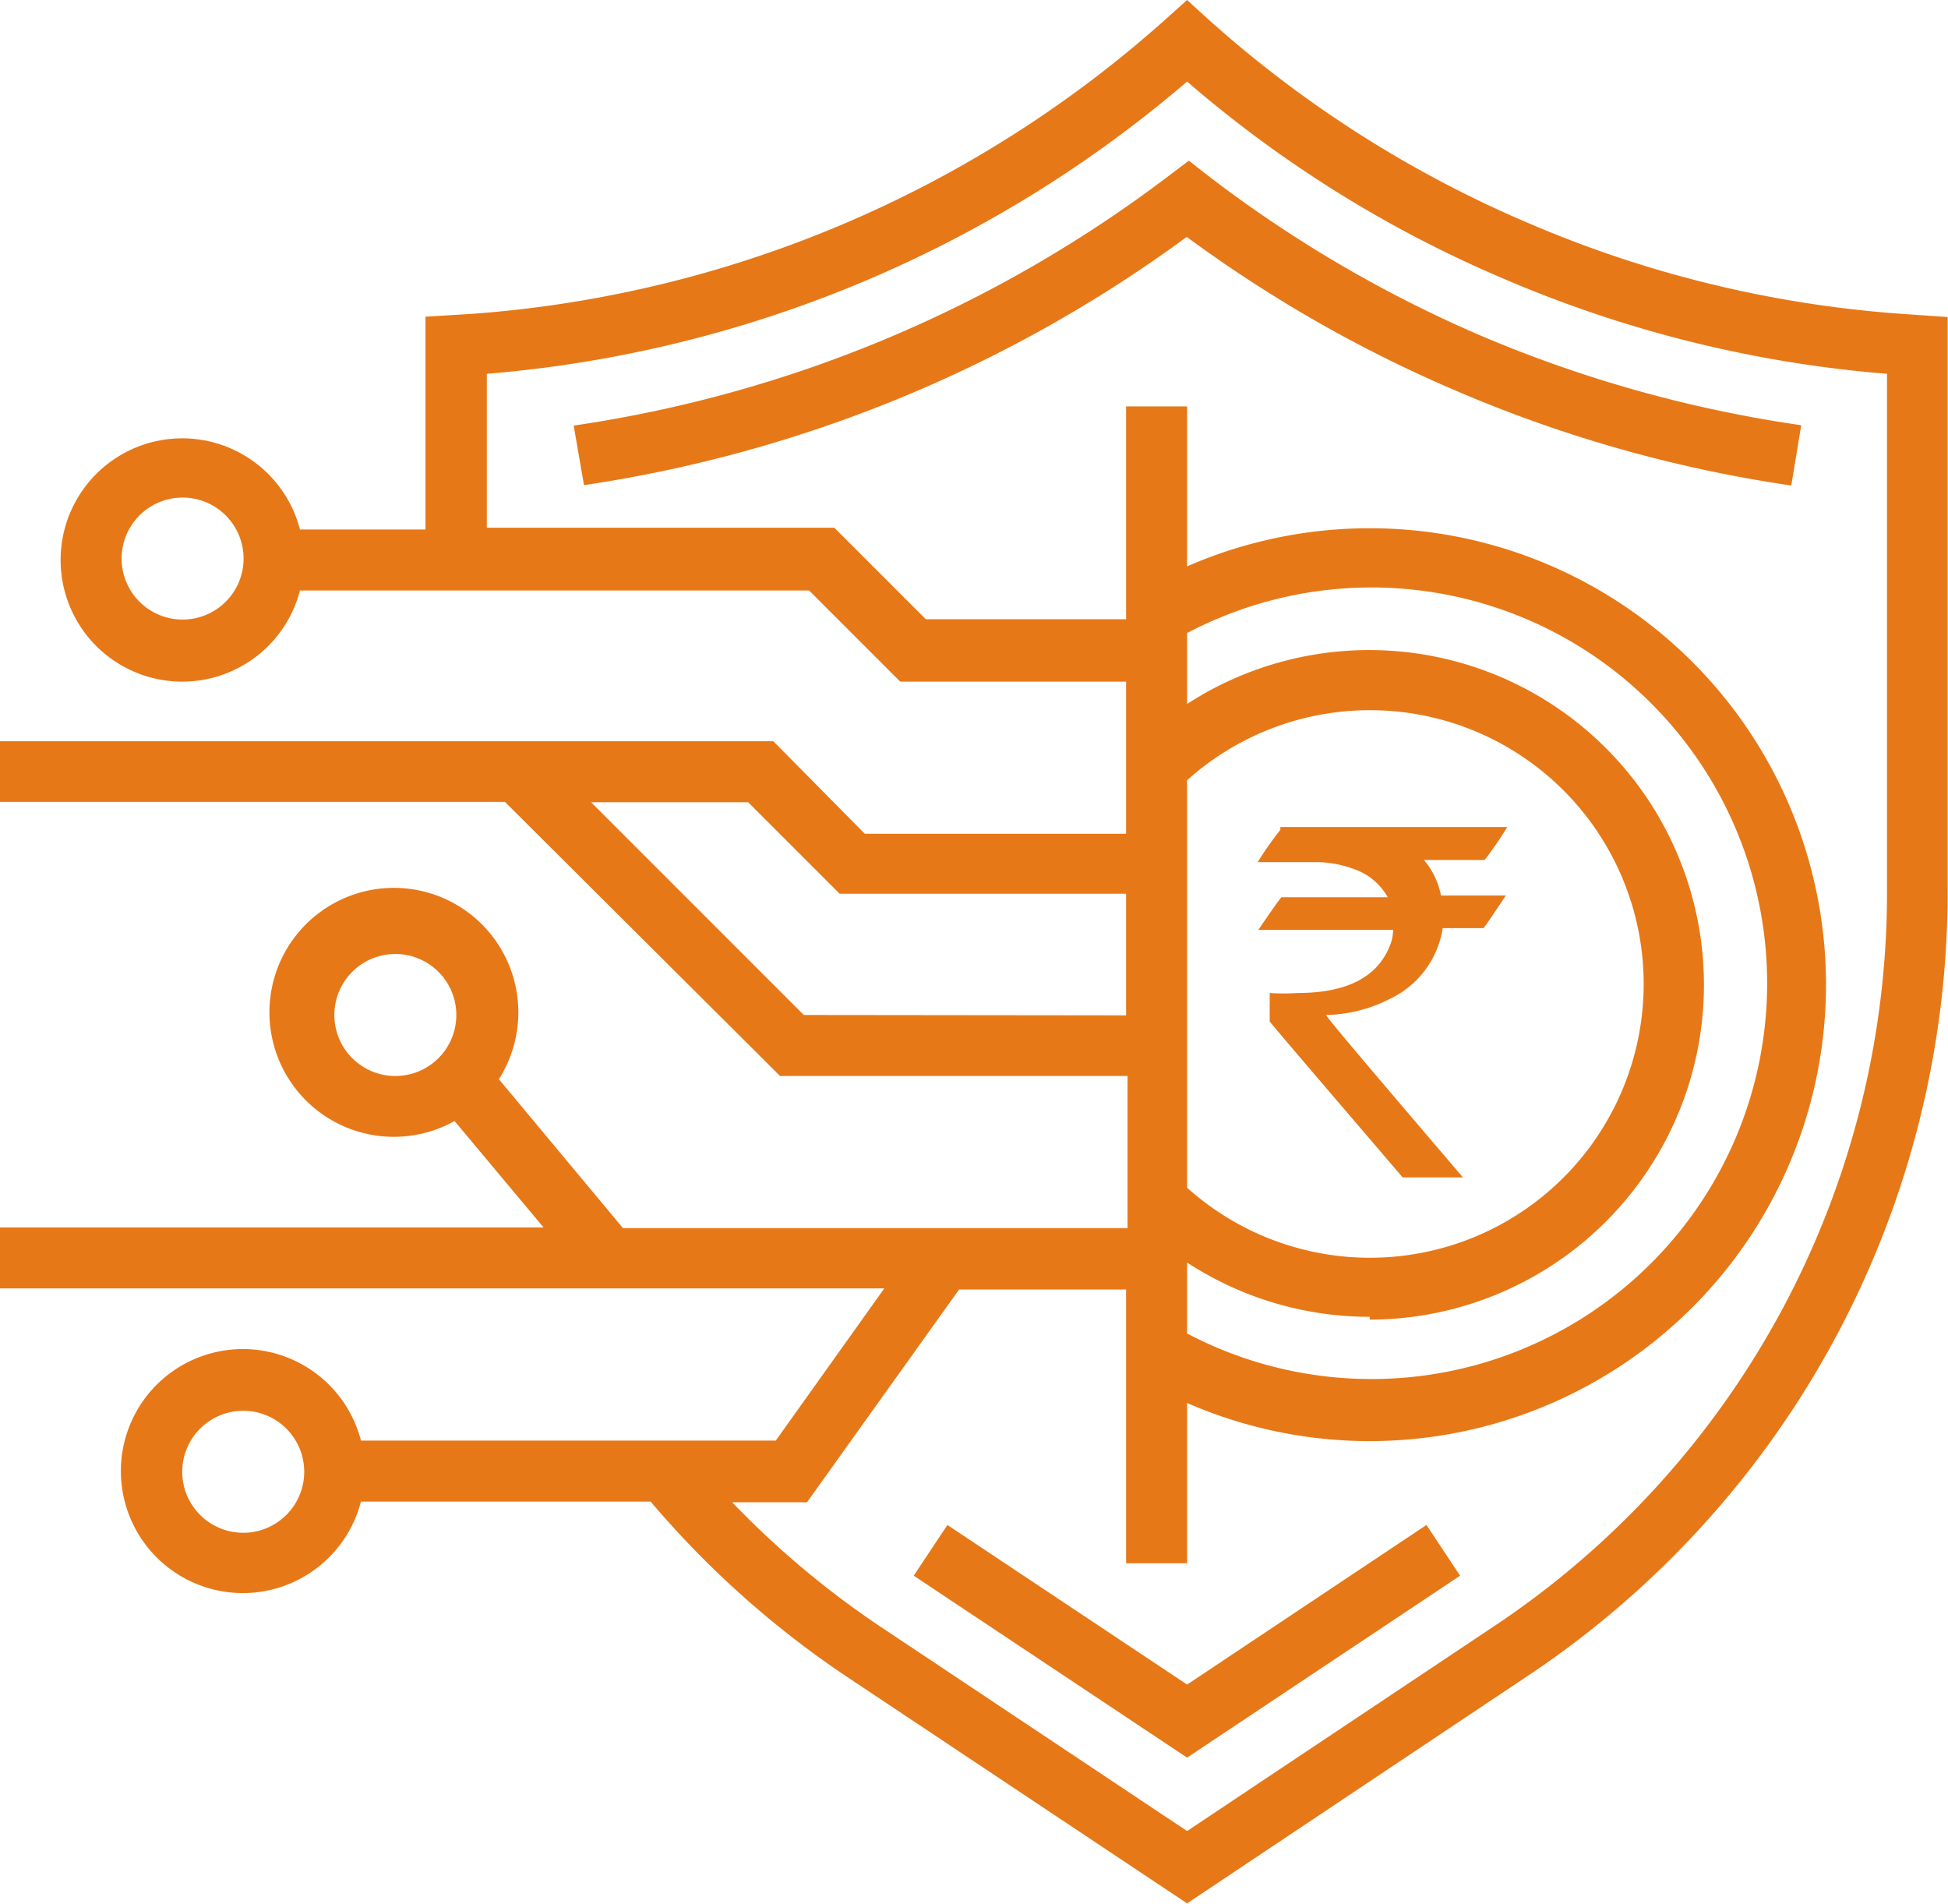 <svg xmlns="http://www.w3.org/2000/svg" viewBox="0 0 54.94 53.69"><defs><style>.cls-1{fill:#e77817}</style></defs><g id="Layer_2" data-name="Layer 2"><g id="Layer_1-2" data-name="Layer 1"><path class="cls-1" d="M33.48 49.56l-7.71-5.13.95-1.43 6.76 4.5 6.75-4.5.95 1.43-7.7 5.13zm17.04-35.87a37.75 37.75 0 0 1-9.38-2.64 37.79 37.79 0 0 1-7.67-4.37 38.18 38.18 0 0 1-17 7L16.18 12A36.48 36.48 0 0 0 33 4.93l.53-.4.51.4a35.9 35.9 0 0 0 7.76 4.55 36.31 36.31 0 0 0 9 2.51z"/><path class="cls-1" d="M53.64 8.85a32.5 32.5 0 0 1-10.49-2.54 32.66 32.66 0 0 1-9.1-5.79L33.48 0l-.58.52a32.93 32.93 0 0 1-19.59 8.33L12 8.93v6H8.46a3.43 3.43 0 1 0 0 1.72h14.36l2.57 2.57h6.37v4.29h-7.37l-2.58-2.61H0v1.71h14.24L22 30.34h9.8v4.29H17.57l-3.5-4.2a3.51 3.51 0 1 0-1.25 1.18l2.51 3H0v1.72h24.94l-3.06 4.29h-11.7a3.44 3.44 0 1 0 0 1.72h8.17a26.71 26.71 0 0 0 5.52 4.93l9.61 6.4 9.6-6.41a26.56 26.56 0 0 0 11.85-22.12V8.94zM5.15 17.47a1.72 1.72 0 1 1 1.72-1.72 1.72 1.72 0 0 1-1.72 1.72m6 12.87a1.72 1.72 0 1 1 1.72-1.72 1.72 1.72 0 0 1-1.72 1.72M6.87 43.22a1.72 1.72 0 1 1 1.71-1.72 1.72 1.72 0 0 1-1.71 1.72m15.8-14.6l-6-6h4.43l2.58 2.58h8.08v3.43zm30.55-3.48a24.85 24.85 0 0 1-11.09 20.72l-8.65 5.77-8.66-5.77a25.37 25.37 0 0 1-4.17-3.5h2.11l4.29-6h4.71v7.72h1.72v-4.52a12.87 12.87 0 1 0 0-23.59v-4.51h-1.72v6h-5.65l-2.58-2.58h-9.8v-4.34A34.7 34.7 0 0 0 33.48 2.3a33.92 33.92 0 0 0 9 5.59 34.34 34.34 0 0 0 10.74 2.65zM38.63 37.21a9.44 9.44 0 1 0-5.15-17.36v-2a11.16 11.16 0 1 1 0 19.75v-2a9.41 9.41 0 0 0 5.15 1.53m-5.15-3.7V22a7.72 7.72 0 1 1 0 11.49"/><path class="cls-1" d="M36.11 23.32h6.4a10.22 10.22 0 0 1-.64.93h-1.71a2.16 2.16 0 0 1 .48 1h1.83c-.41.62-.62.92-.63.92h-1.15a2.66 2.66 0 0 1-1.5 2 4.12 4.12 0 0 1-1.79.45c0 .05 1.29 1.57 3.86 4.58h-1.7c-2.5-2.92-3.75-4.38-3.75-4.4V28a5.94 5.94 0 0 0 .78 0c1.4 0 2.27-.45 2.62-1.36a1.2 1.2 0 0 0 .08-.42h-3.8c.42-.62.64-.92.65-.92h3a1.74 1.74 0 0 0-1-.81 3 3 0 0 0-1-.18h-1.67a9.86 9.86 0 0 1 .64-.91"/></g></g></svg>